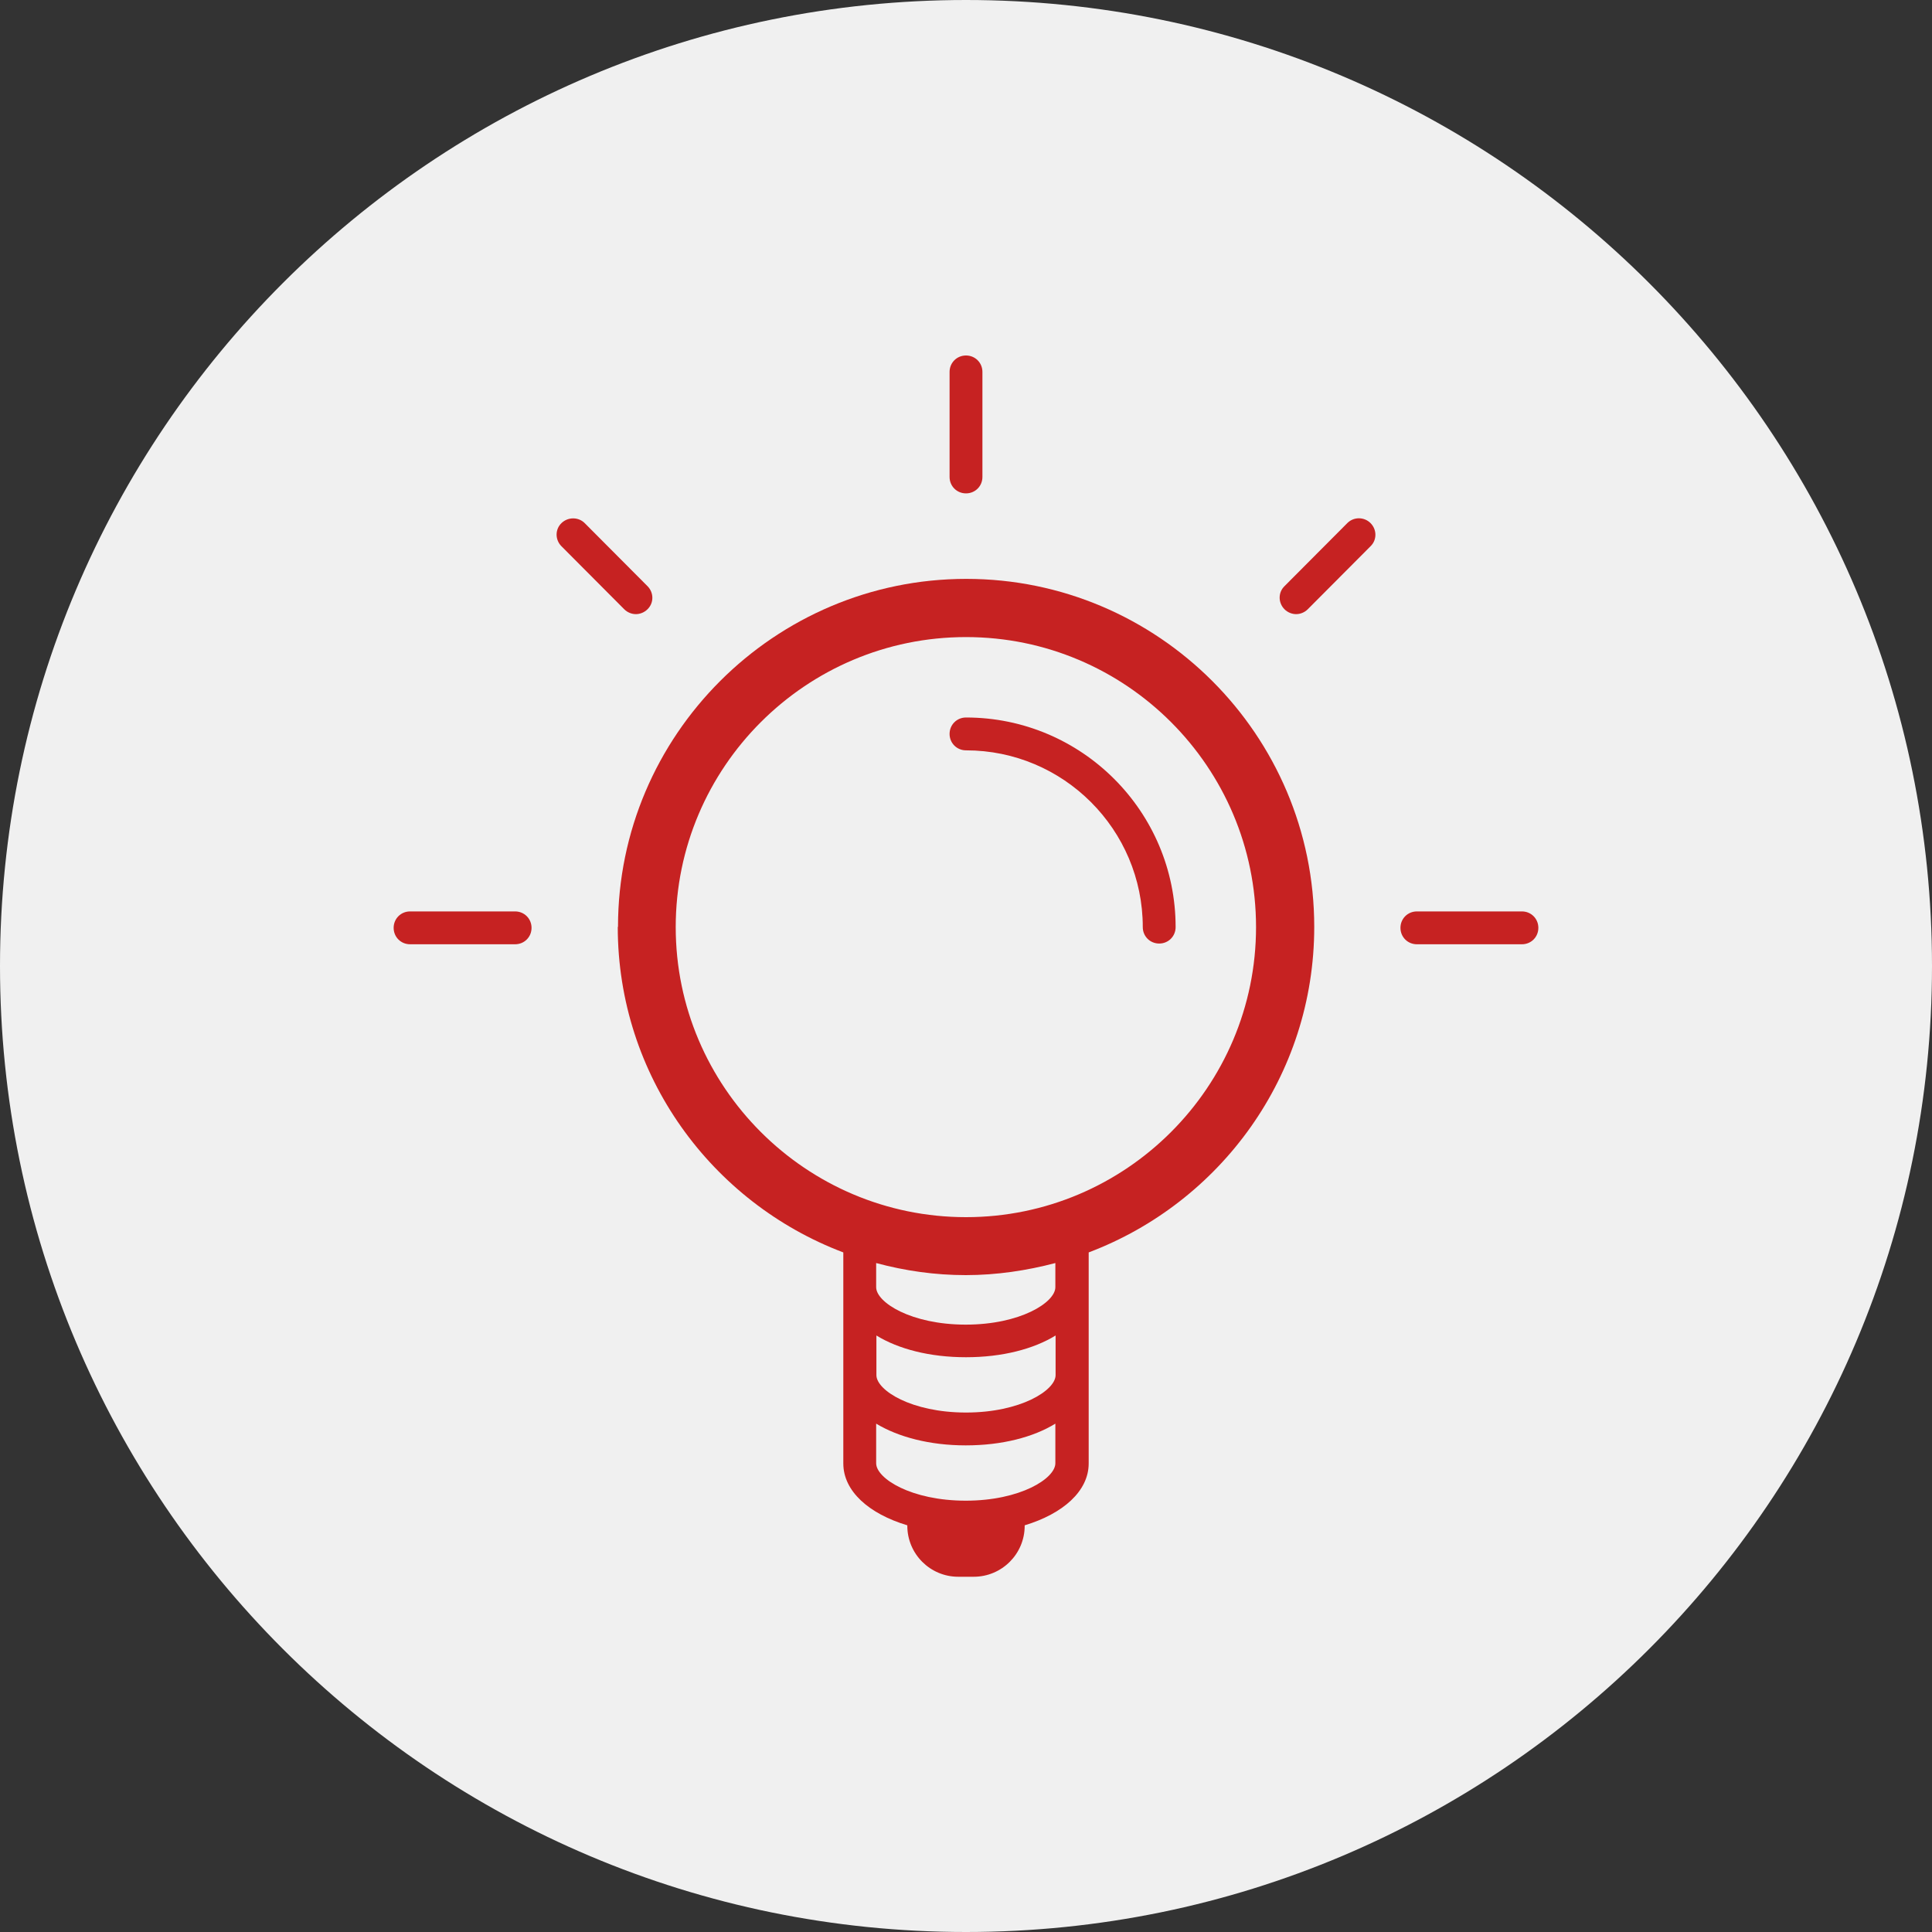 <svg height="80" viewBox="0 0 80 80" width="80" xmlns="http://www.w3.org/2000/svg"><rect x="0" y="0" width="80" height="80" fill="#333333" stroke="none"/><path d="m40 0c-22.09 0-40 17.91-40 40s17.91 40 40 40 40-17.91 40-40-17.91-40-40-40z" fill="#f0f0f0"/><g fill="#c62222"><path d="m25.58 38.38c0 6.16 3.89 11.42 9.34 13.48v1.52s0 3.57 0 3.57v3.65c0 1.14 1.05 2.08 2.65 2.56v.02c0 1.16.94 2.11 2.11 2.11h.64c1.16 0 2.11-.94 2.11-2.11v-.02c1.59-.48 2.65-1.42 2.65-2.56v-3.65s0-3.57 0-3.57v-1.52c5.45-2.06 9.34-7.31 9.34-13.48 0-7.95-6.47-14.41-14.41-14.41s-14.42 6.47-14.42 14.41zm18.13 18.56c0 .63-1.45 1.55-3.71 1.55s-3.71-.92-3.71-1.55v-1.64c.91.56 2.21.9 3.71.9s2.8-.34 3.71-.9zm-7.43 3.65v-1.64c.91.55 2.21.9 3.71.9s2.8-.34 3.71-.9v1.64c0 .63-1.45 1.55-3.71 1.55s-3.71-.92-3.71-1.55zm0-8.29c1.19.32 2.43.5 3.71.5s2.53-.19 3.71-.5v1c0 .63-1.45 1.55-3.71 1.55s-3.71-.92-3.71-1.55zm-8.3-13.91c0-6.62 5.39-12.01 12.02-12.01s12.01 5.39 12.01 12.01-5.39 12.01-12.01 12.01-12.02-5.39-12.02-12.01z"/><path d="m40 29.71c4.79 0 8.68 3.89 8.68 8.68 0 .38-.3.68-.68.68s-.68-.3-.68-.68c0-4.04-3.28-7.32-7.32-7.32-.38 0-.68-.3-.68-.68s.3-.68.68-.68z"/><path d="m53.67 25.43c-.17 0-.35-.07-.48-.2-.27-.27-.27-.7 0-.96l2.6-2.61c.27-.27.7-.26.96 0 .27.27.27.7 0 .96l-2.6 2.61c-.13.13-.31.2-.48.2z"/><path d="m40 20.43c-.38 0-.68-.3-.68-.68v-4.35c0-.38.3-.68.68-.68s.68.3.68.68v4.35c0 .38-.3.68-.68.68z"/><path d="m24.21 21.66 2.6 2.61c.27.27.27.7 0 .96-.13.13-.31.2-.48.2s-.35-.07-.48-.2l-2.6-2.61c-.27-.27-.27-.7 0-.96s.7-.26.96 0z"/><path d="m58.67 37.74h4.35c.38 0 .68.3.68.68s-.3.68-.68.68h-4.35c-.38 0-.68-.3-.68-.68s.3-.68.68-.68z"/><path d="m16.98 37.74h4.35c.38 0 .68.3.68.68s-.3.68-.68.68h-4.35c-.38 0-.68-.3-.68-.68s.3-.68.68-.68z"/></g></svg>